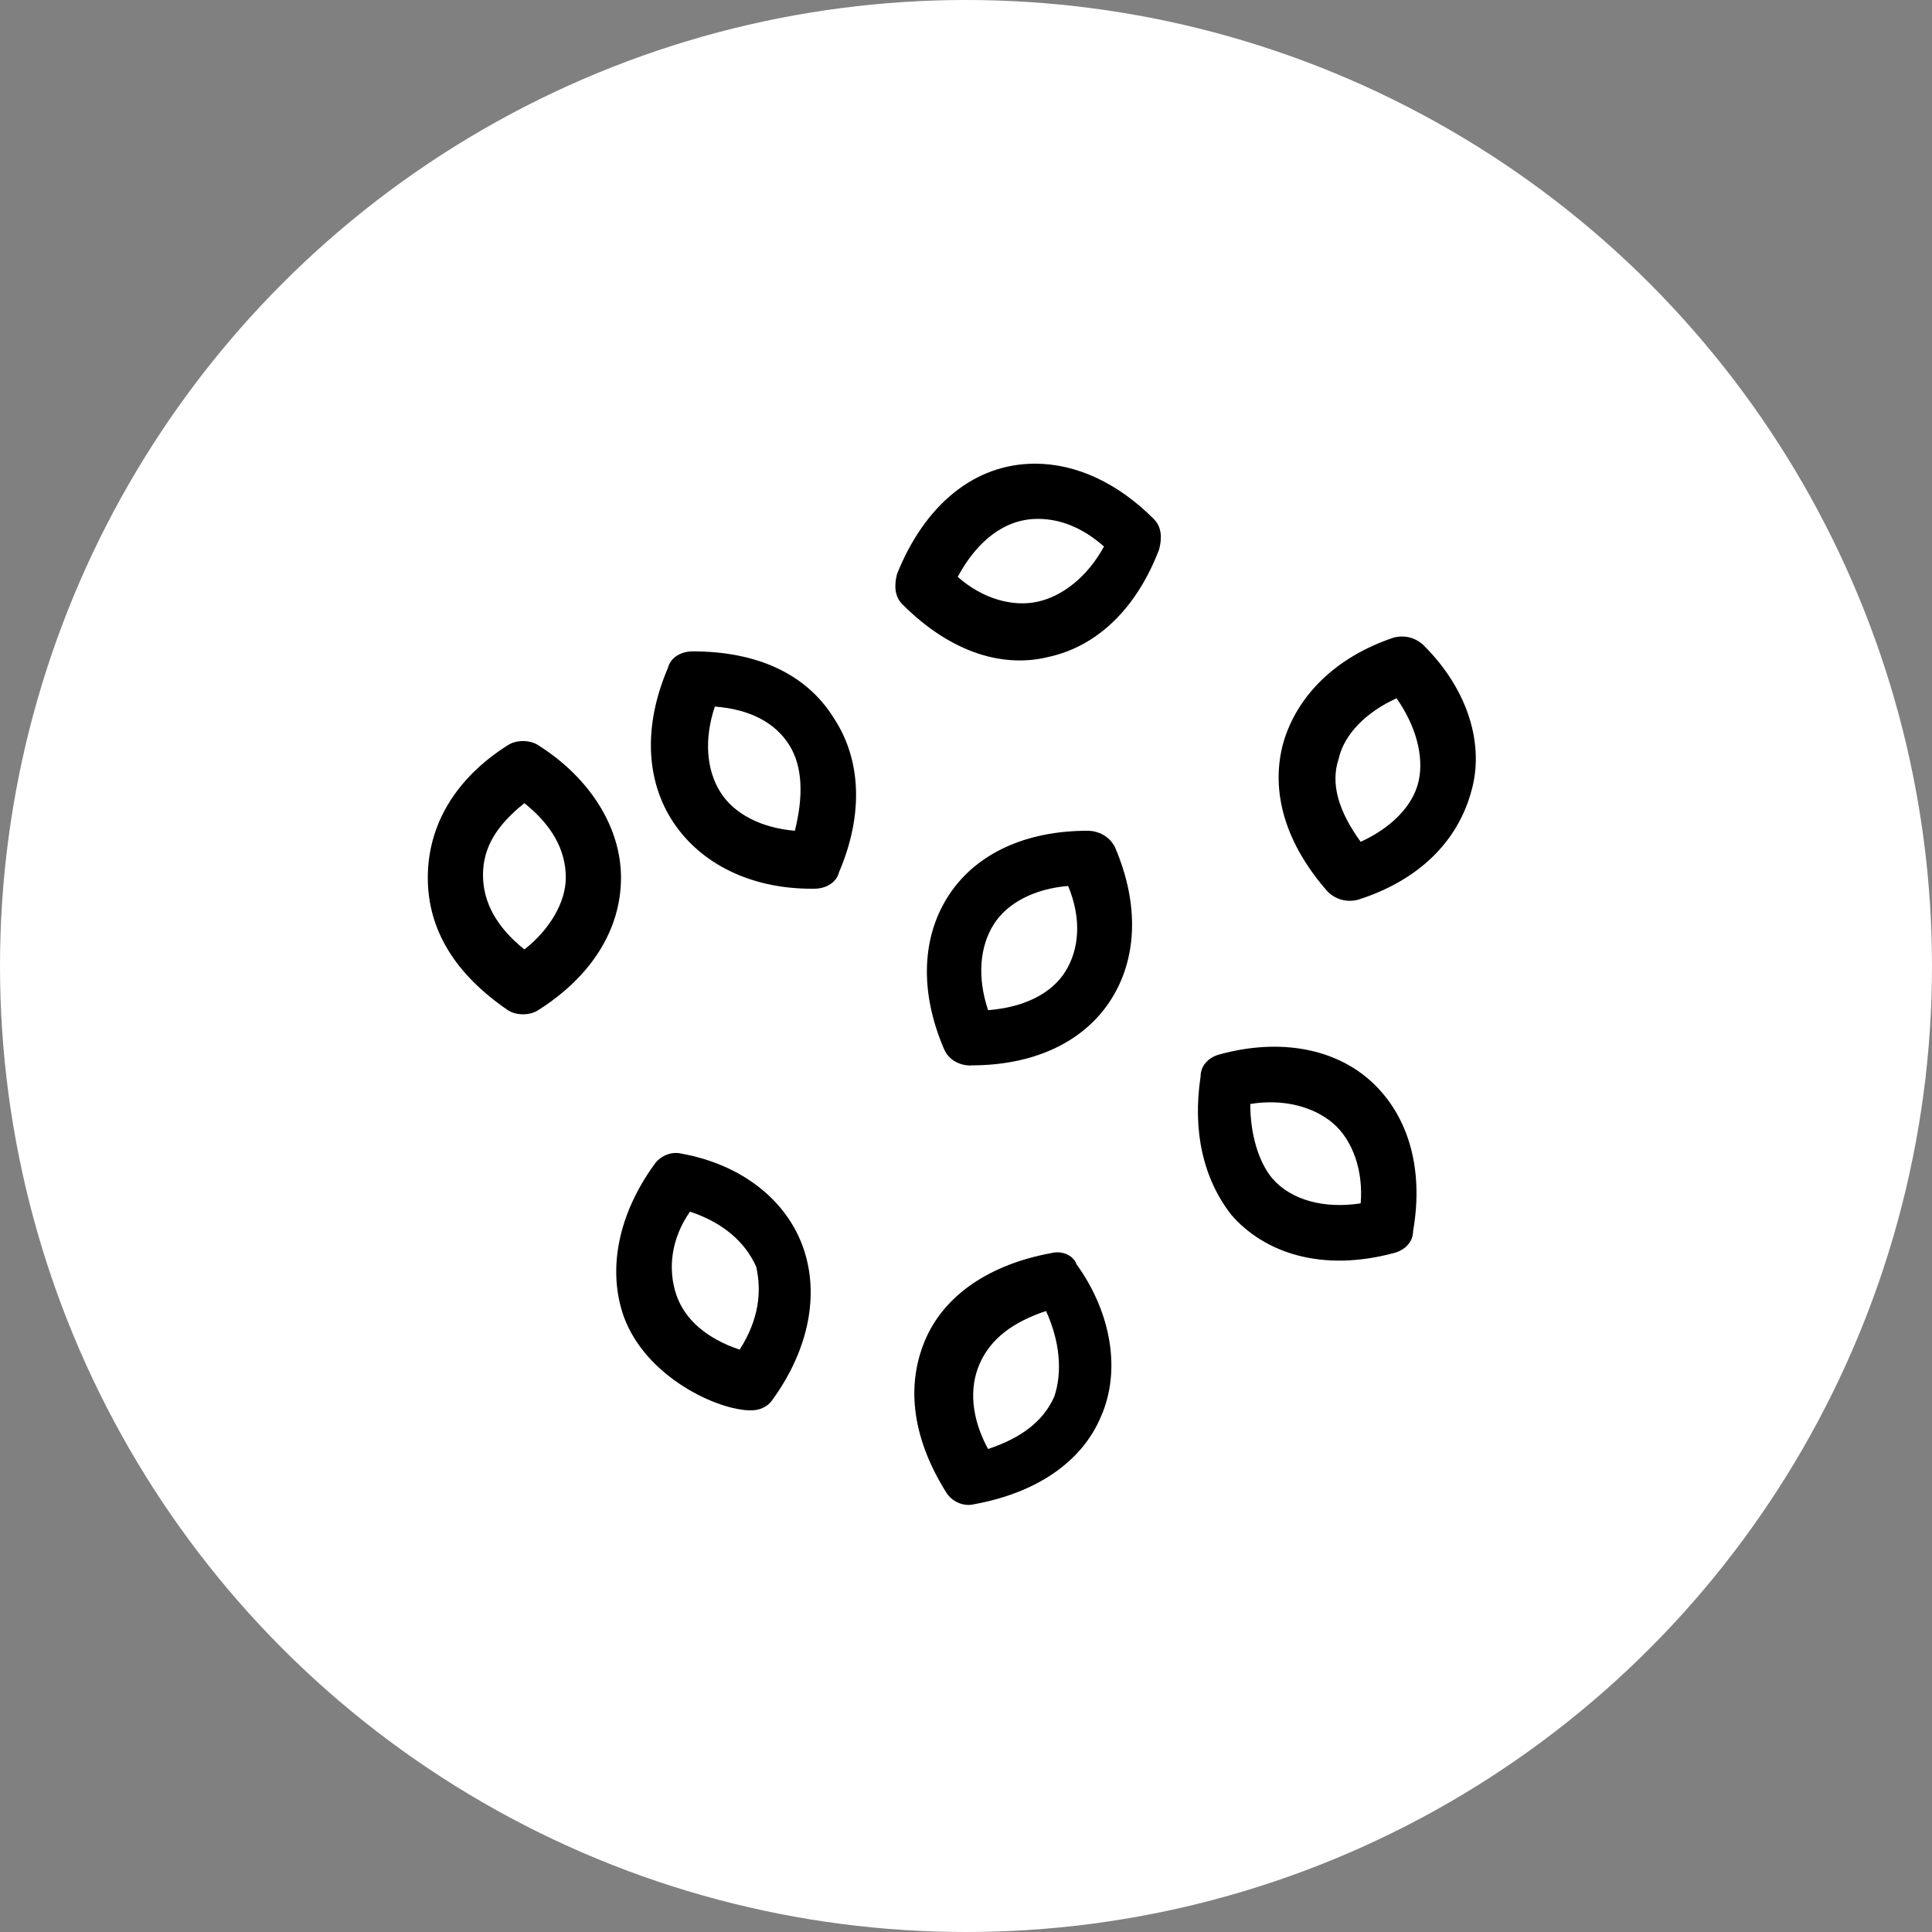 <?xml version="1.0" encoding="UTF-8"?>
<svg width="35px" height="35px" viewBox="0 0 35 35" version="1.1" xmlns="http://www.w3.org/2000/svg" xmlns:xlink="http://www.w3.org/1999/xlink">
    <rect x="0" y="0" width="35" height="35" fill="#808080" stroke="none"/>
    <title>MealIcon/sesame/off</title>
    <g id="MealIcon/sesame/off" stroke="none" stroke-width="1" fill="none" fill-rule="evenodd">
        <g id="MealIcon/Beef" transform="translate(-0.333, 0)" fill="#FFFFFF">
            <circle id="Oval" cx="17.833" cy="17.5" r="17.5"></circle>
        </g>
        <g id="noun_sesame-seeds_2131205" transform="translate(7, 7.5)" fill="#000000" fill-rule="nonzero">
            <g id="Group" transform="translate(0.5, 0)">
                <path d="M5.05,4.3 C4.85,4.3 4.65,4.4 4.6,4.6 C4.15,5.65 4.2,6.65 4.7,7.4 C5.2,8.15 6.1,8.6 7.2,8.6 C7.2,8.6 7.25,8.6 7.25,8.6 C7.45,8.6 7.65,8.5 7.7,8.3 C8.15,7.25 8.1,6.25 7.6,5.5 C7.1,4.7 6.2,4.3 5.05,4.3 Z M6.9,7.55 C6.3,7.5 5.8,7.25 5.55,6.85 C5.3,6.45 5.25,5.9 5.45,5.3 C6.1,5.35 6.55,5.6 6.8,6 C7.05,6.4 7.05,6.95 6.9,7.55 Z" id="Shape"></path>
                <path d="M12.2,7.55 C11.1,7.55 10.2,7.95 9.7,8.7 C9.2,9.45 9.15,10.45 9.6,11.5 C9.75,11.85 10.15,11.8 10.1,11.8 C11.2,11.8 12.1,11.4 12.6,10.65 C13.1,9.9 13.15,8.9 12.7,7.85 C12.6,7.65 12.4,7.55 12.2,7.55 Z M11.8,10.1 C11.55,10.5 11.05,10.75 10.4,10.8 C10.2,10.2 10.25,9.65 10.5,9.25 C10.75,8.85 11.25,8.6 11.85,8.55 C12.1,9.15 12.05,9.7 11.8,10.1 Z" id="Shape"></path>
                <path d="M15.75,5.95 C15.5,6.85 15.8,7.8 16.55,8.65 C16.7,8.8 16.9,8.85 17.1,8.8 C18.2,8.45 18.9,7.75 19.15,6.85 C19.4,6 19.1,5 18.3,4.2 C18.15,4.05 17.95,4 17.75,4.05 C16.7,4.4 16,5.1 15.75,5.95 Z M16.75,6.25 C16.85,5.8 17.25,5.4 17.8,5.15 C18.15,5.65 18.3,6.2 18.2,6.65 C18.1,7.1 17.7,7.5 17.15,7.75 C16.75,7.2 16.6,6.7 16.75,6.25 Z" id="Shape"></path>
                <path d="M14.6,11.6 C14.4,11.65 14.25,11.8 14.25,12 C14.1,13 14.3,13.85 14.8,14.5 C15.4,15.2 16.45,15.55 17.75,15.2 C17.95,15.15 18.1,15 18.1,14.8 C18.3,13.65 18,12.7 17.35,12.1 C16.7,11.5 15.7,11.3 14.6,11.6 Z M15.55,13.85 C15.3,13.55 15.15,13.05 15.15,12.5 C15.75,12.4 16.3,12.55 16.65,12.85 C17,13.15 17.2,13.7 17.15,14.3 C16.5,14.4 15.9,14.25 15.55,13.85 Z" id="Shape"></path>
                <path d="M4.85,13.4 C4.65,13.35 4.45,13.45 4.35,13.6 C3.7,14.5 3.5,15.5 3.8,16.35 C4.2,17.45 5.5,18.05 6.1,18.05 C6.25,18.05 6.4,18 6.5,17.85 C7.15,16.95 7.35,15.95 7.05,15.1 C6.75,14.25 5.95,13.6 4.85,13.4 Z M5.9,16.95 C5.3,16.75 4.9,16.4 4.75,15.95 C4.6,15.5 4.65,14.95 5,14.45 C5.6,14.65 6,15 6.2,15.45 C6.3,15.9 6.25,16.4 5.9,16.95 Z" id="Shape"></path>
                <path d="M11.55,15.2 C10.45,15.4 9.6,15.95 9.25,16.8 C8.9,17.65 9.05,18.6 9.65,19.55 C9.75,19.7 9.95,19.8 10.15,19.75 C11.25,19.55 12.1,19 12.45,18.15 C12.8,17.35 12.65,16.3 12,15.4 C11.95,15.25 11.75,15.15 11.55,15.2 Z M11.6,17.8 C11.4,18.25 11,18.55 10.4,18.75 C10.1,18.2 10.05,17.65 10.25,17.2 C10.45,16.75 10.85,16.45 11.45,16.25 C11.7,16.8 11.75,17.35 11.6,17.8 Z" id="Shape"></path>
                <path d="M2.25,6 C2.1,5.9 1.85,5.9 1.7,6 C0.75,6.6 0.25,7.45 0.25,8.4 C0.25,9.35 0.75,10.15 1.7,10.8 C1.85,10.9 2.1,10.9 2.25,10.8 C3.2,10.2 3.75,9.35 3.75,8.4 C3.75,7.5 3.2,6.6 2.25,6 Z M2,9.7 C1.5,9.3 1.25,8.85 1.25,8.35 C1.25,7.85 1.5,7.45 2,7.05 C2.5,7.45 2.75,7.9 2.75,8.4 C2.75,8.85 2.45,9.35 2,9.7 Z" id="Shape"></path>
                <path d="M11.25,0.9 C10.15,0.9 9.25,1.65 8.75,2.9 C8.7,3.1 8.7,3.3 8.85,3.45 C9.75,4.35 10.7,4.6 11.5,4.4 C12.4,4.2 13.1,3.5 13.5,2.45 C13.55,2.25 13.55,2.05 13.4,1.9 C12.75,1.25 12,0.9 11.25,0.9 Z M11.3,3.4 C10.85,3.5 10.3,3.35 9.85,2.95 C10.2,2.3 10.7,1.9 11.3,1.9 C11.7,1.9 12.1,2.05 12.5,2.4 C12.2,2.95 11.75,3.3 11.3,3.4 Z" id="Shape"></path>
            </g>
        </g>
    </g>
</svg>